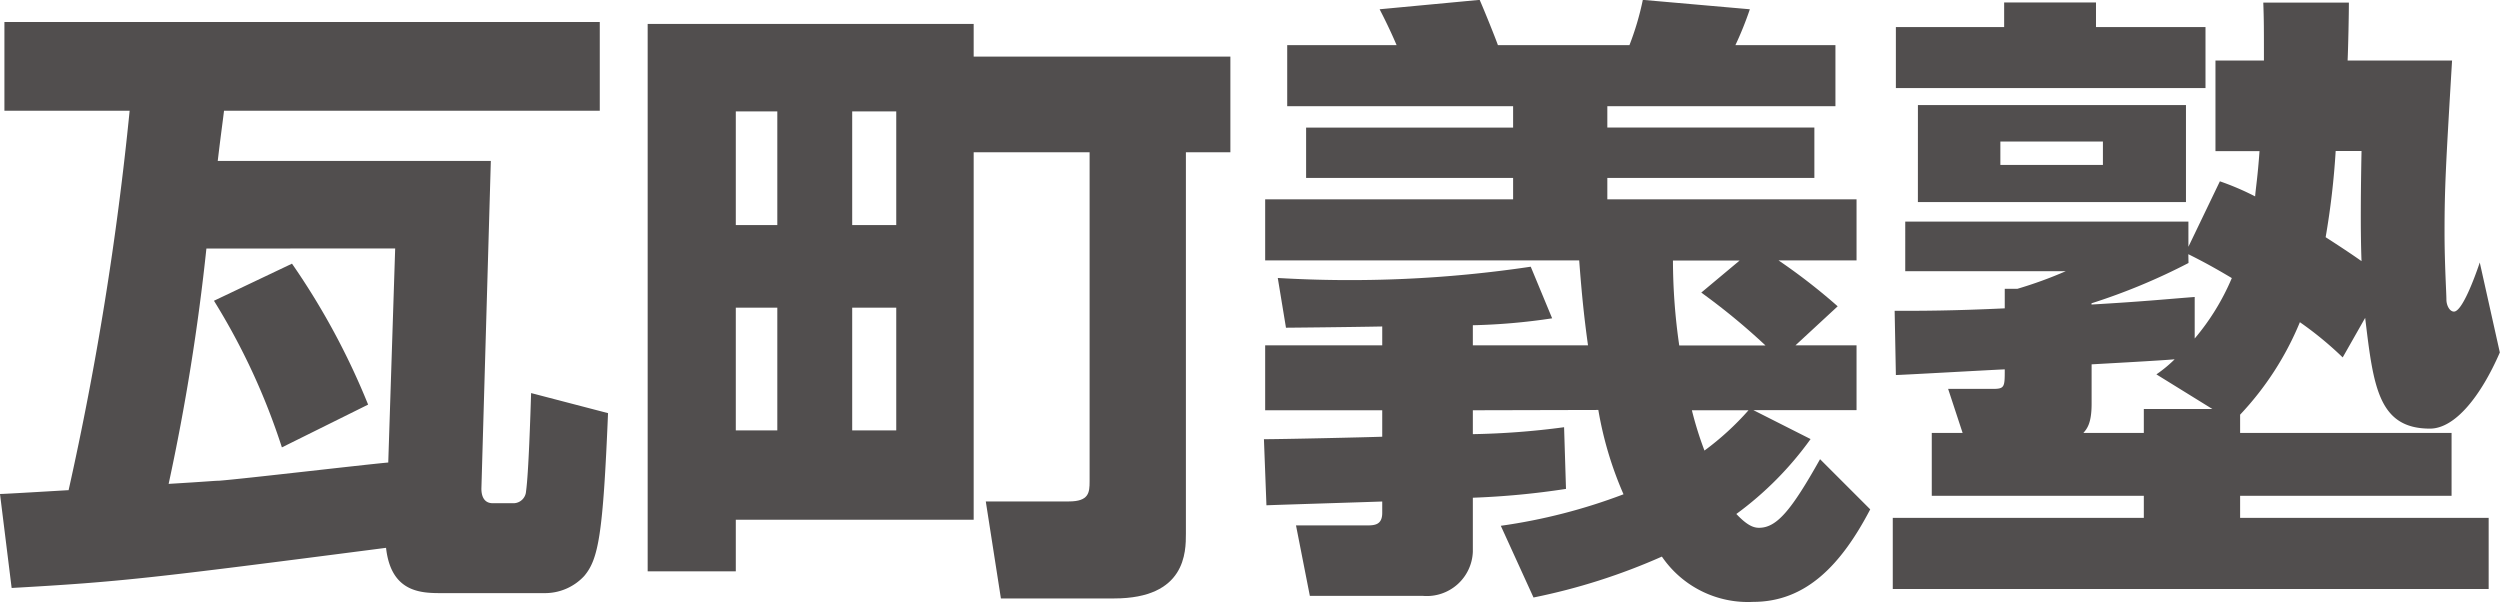 <svg xmlns="http://www.w3.org/2000/svg" width="74.745" height="18.004" viewBox="0 0 74.745 18.004">
  <g id="グループ_117" data-name="グループ 117" transform="translate(-442.844 -7338.375)">
    <path id="パス_368" data-name="パス 368" d="M442.844,7353.144c.15,0,1.787-.1,2.051-.114a95.089,95.089,0,0,0,1.825-11.344h-3.744v-2.653h17.8v2.653H449.542c-.057.47-.076.564-.188,1.5h8.165l-.282,9.8c0,.245.094.434.338.434h.64a.379.379,0,0,0,.357-.358c.075-.527.132-2.314.151-2.935l2.3.6c-.15,3.613-.282,4.365-.715,4.872a1.6,1.6,0,0,1-1.2.509h-3.048c-.6,0-1.524,0-1.674-1.354-7.131.922-7.921,1.015-11.194,1.2Zm6.171-7.338a65.949,65.949,0,0,1-1.129,7.036c1.242-.074,1.373-.094,1.505-.094.734-.057,4.252-.471,5.061-.545l.207-6.4Zm2.559.452a21.563,21.563,0,0,1,2.276,4.214l-2.578,1.279a19.886,19.886,0,0,0-2.031-4.384Z" fill="#514e4e"/>
    <path id="パス_369" data-name="パス 369" d="M471.955,7342.928v10.986h-7.112v1.543h-2.635V7339.09h9.747v.977h7.675v2.861H478.3v11.4c0,.547,0,1.939-2.145,1.939h-3.386l-.452-2.9H474.8c.6,0,.621-.264.621-.6v-9.84Zm-7.112-1.223v3.4h1.241v-3.4Zm0,5.869v3.669h1.241v-3.669Zm3.48-5.869v3.4h1.317v-3.4Zm0,5.869v3.669h1.317v-3.669Z" fill="#514e4e"/>
    <path id="パス_370" data-name="パス 370" d="M486.879,7350.641v.714a23.312,23.312,0,0,0,2.728-.207l.057,1.844a23.994,23.994,0,0,1-2.785.264v1.619a1.377,1.377,0,0,1-1.486,1.316h-3.387l-.414-2.107h2.089c.244,0,.489,0,.489-.376v-.339c-.545.02-2.973.094-3.462.113l-.075-1.976c.546,0,3.029-.056,3.537-.074v-.791h-3.5V7348.7h3.5v-.564c-.96.019-2.8.037-2.878.037l-.245-1.487a36.653,36.653,0,0,0,7.563-.337l.64,1.543a18.391,18.391,0,0,1-2.371.207v.6h3.443c-.075-.545-.169-1.26-.263-2.539H480.67v-1.826h7.413v-.639h-6.189v-1.506h6.189v-.639h-6.754v-1.825H484.6c-.113-.264-.264-.6-.508-1.073l2.991-.281c.132.3.452,1.09.546,1.354h3.932a8.33,8.33,0,0,0,.4-1.354l3.2.281a10.042,10.042,0,0,1-.432,1.073h2.991v1.825H490.9v.639h6.19v1.506H490.9v.639h7.451v1.826h-2.333a17.7,17.7,0,0,1,1.769,1.373l-1.261,1.166h1.825v1.938h-3.085l1.711.865a9.976,9.976,0,0,1-2.22,2.24c.32.338.509.413.677.413.527,0,.96-.508,1.826-2.051l1.5,1.5c-.866,1.657-1.919,2.766-3.5,2.766a3.113,3.113,0,0,1-2.729-1.354,18.442,18.442,0,0,1-3.838,1.223l-.978-2.144a16.906,16.906,0,0,0,3.669-.942,10.769,10.769,0,0,1-.753-2.521Zm8.749-1.938a19.487,19.487,0,0,0-1.919-1.58l1.147-.959h-1.994a17.819,17.819,0,0,0,.188,2.539Zm-2.2,1.938a10.57,10.57,0,0,0,.376,1.205,8.382,8.382,0,0,0,1.317-1.205Z" fill="#514e4e"/>
    <path id="パス_371" data-name="パス 371" d="M512.886,7349.061a10.362,10.362,0,0,0-1.28-1.053,9.055,9.055,0,0,1-1.787,2.765v.545h6.322v1.881h-6.322v.659h7.431v2.126H499.434v-2.126h7.506v-.659H500.6v-1.881h.922l-.433-1.316h1.336c.357,0,.357-.057.357-.584-.47.02-2.746.15-3.255.17l-.037-1.92c.828,0,1.693,0,3.292-.074v-.584h.377a12.436,12.436,0,0,0,1.448-.527h-4.8V7345h8.466v.753l.941-1.957a8.01,8.01,0,0,1,1.054.451c.018-.244.075-.564.131-1.354h-1.317v-2.709h1.449c0-.979,0-1.2-.019-1.732h2.559c0,.358-.019,1.3-.038,1.732h3.123c-.188,3.141-.225,3.819-.225,5.135,0,.942.056,1.826.056,2.014,0,.169.094.358.226.358.244,0,.62-1.016.771-1.468l.6,2.69c-.564,1.3-1.336,2.277-2.089,2.277-1.542,0-1.692-1.261-1.937-3.312Zm-13.359-9.877h3.237v-.735h2.746v.735h3.274v1.824h-9.257Zm.659,2.332H508.2v2.9h-8.015Zm2.465,1.091v.7h3.066v-.7Zm4.665,6.961a3.951,3.951,0,0,0,.546-.451c-.395.037-2.145.132-2.483.151v1.185c0,.6-.151.752-.245.865h1.806v-.714h2.051Zm.96-3.33a18.421,18.421,0,0,1-2.9,1.205v.037c1.58-.093,2.107-.15,3.085-.226v1.242a7.046,7.046,0,0,0,1.11-1.807c-.564-.337-.922-.525-1.3-.714Zm4.4-3.348a23.388,23.388,0,0,1-.3,2.577c.622.4.885.584,1.073.715-.037-.922-.019-2.314,0-3.292Z" fill="#514e4e"/>
  </g>
</svg>
